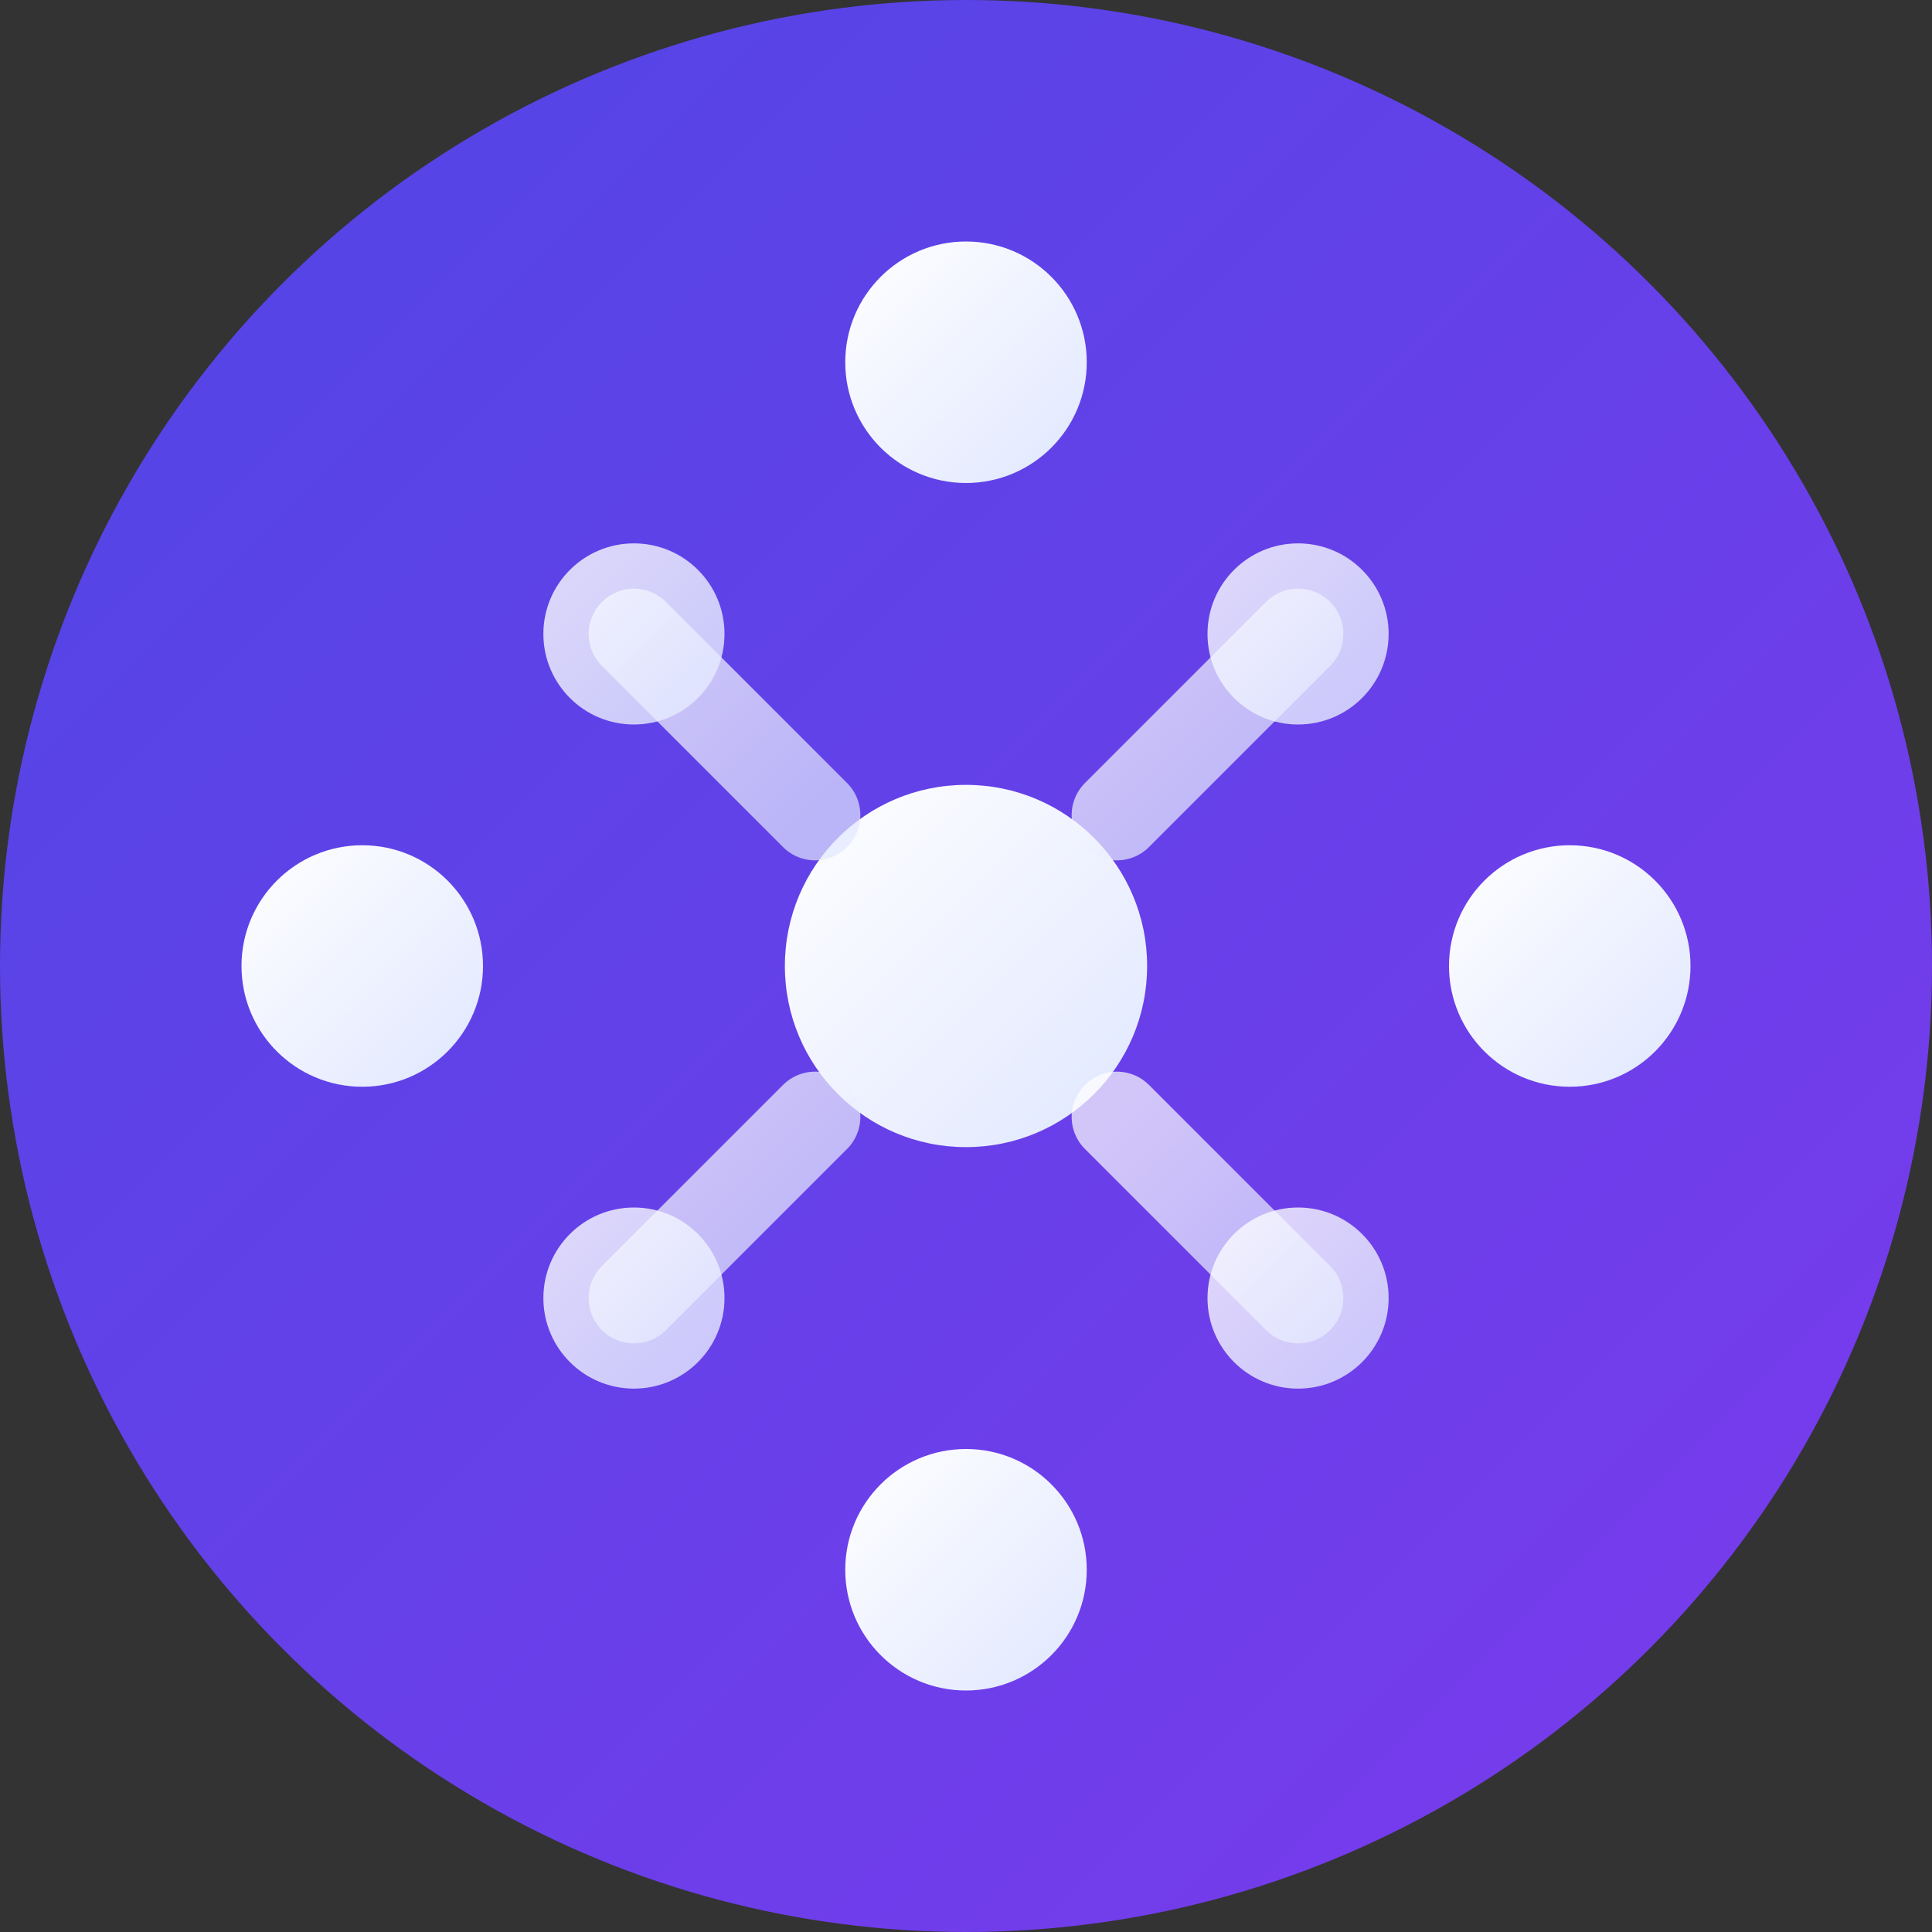 <svg width="32" height="32" viewBox="0 0 32 32" fill="none" xmlns="http://www.w3.org/2000/svg">
  <rect x="0" y="0" width="32" height="32" fill="#333333" stroke="none"/>
  <!-- Background circle with gradient -->
  <defs>
    <linearGradient id="bgGradient" x1="0%" y1="0%" x2="100%" y2="100%">
      <stop offset="0%" style="stop-color:#4F46E5;stop-opacity:1" />
      <stop offset="100%" style="stop-color:#7C3AED;stop-opacity:1" />
    </linearGradient>
    <linearGradient id="iconGradient" x1="0%" y1="0%" x2="100%" y2="100%">
      <stop offset="0%" style="stop-color:#FFFFFF;stop-opacity:1" />
      <stop offset="100%" style="stop-color:#E0E7FF;stop-opacity:1" />
    </linearGradient>
  </defs>
  
  <!-- Background -->
  <circle cx="16" cy="16" r="16" fill="url(#bgGradient)"/>
  
  <!-- Hub icon - representing connection and organization -->
  <g fill="url(#iconGradient)">
    <!-- Central hub -->
    <circle cx="16" cy="16" r="3" fill="url(#iconGradient)"/>
    
    <!-- Connection lines -->
    <line x1="16" y1="6" x2="16" y2="13" stroke="url(#iconGradient)" stroke-width="2" stroke-linecap="round"/>
    <line x1="16" y1="19" x2="16" y2="26" stroke="url(#iconGradient)" stroke-width="2" stroke-linecap="round"/>
    <line x1="6" y1="16" x2="13" y2="16" stroke="url(#iconGradient)" stroke-width="2" stroke-linecap="round"/>
    <line x1="19" y1="16" x2="26" y2="16" stroke="url(#iconGradient)" stroke-width="2" stroke-linecap="round"/>
    
    <!-- Corner nodes -->
    <circle cx="16" cy="6" r="2" fill="url(#iconGradient)"/>
    <circle cx="16" cy="26" r="2" fill="url(#iconGradient)"/>
    <circle cx="6" cy="16" r="2" fill="url(#iconGradient)"/>
    <circle cx="26" cy="16" r="2" fill="url(#iconGradient)"/>
    
    <!-- Diagonal connections for network effect -->
    <line x1="10.5" y1="10.5" x2="13.5" y2="13.5" stroke="url(#iconGradient)" stroke-width="1.5" stroke-linecap="round" opacity="0.7"/>
    <line x1="18.5" y1="18.5" x2="21.5" y2="21.5" stroke="url(#iconGradient)" stroke-width="1.5" stroke-linecap="round" opacity="0.7"/>
    <line x1="21.5" y1="10.5" x2="18.5" y2="13.5" stroke="url(#iconGradient)" stroke-width="1.5" stroke-linecap="round" opacity="0.7"/>
    <line x1="13.5" y1="18.5" x2="10.5" y2="21.5" stroke="url(#iconGradient)" stroke-width="1.5" stroke-linecap="round" opacity="0.7"/>
    
    <!-- Corner network nodes -->
    <circle cx="10.5" cy="10.5" r="1.5" fill="url(#iconGradient)" opacity="0.8"/>
    <circle cx="21.5" cy="21.5" r="1.5" fill="url(#iconGradient)" opacity="0.8"/>
    <circle cx="21.5" cy="10.5" r="1.5" fill="url(#iconGradient)" opacity="0.8"/>
    <circle cx="10.5" cy="21.5" r="1.5" fill="url(#iconGradient)" opacity="0.8"/>
  </g>
</svg>